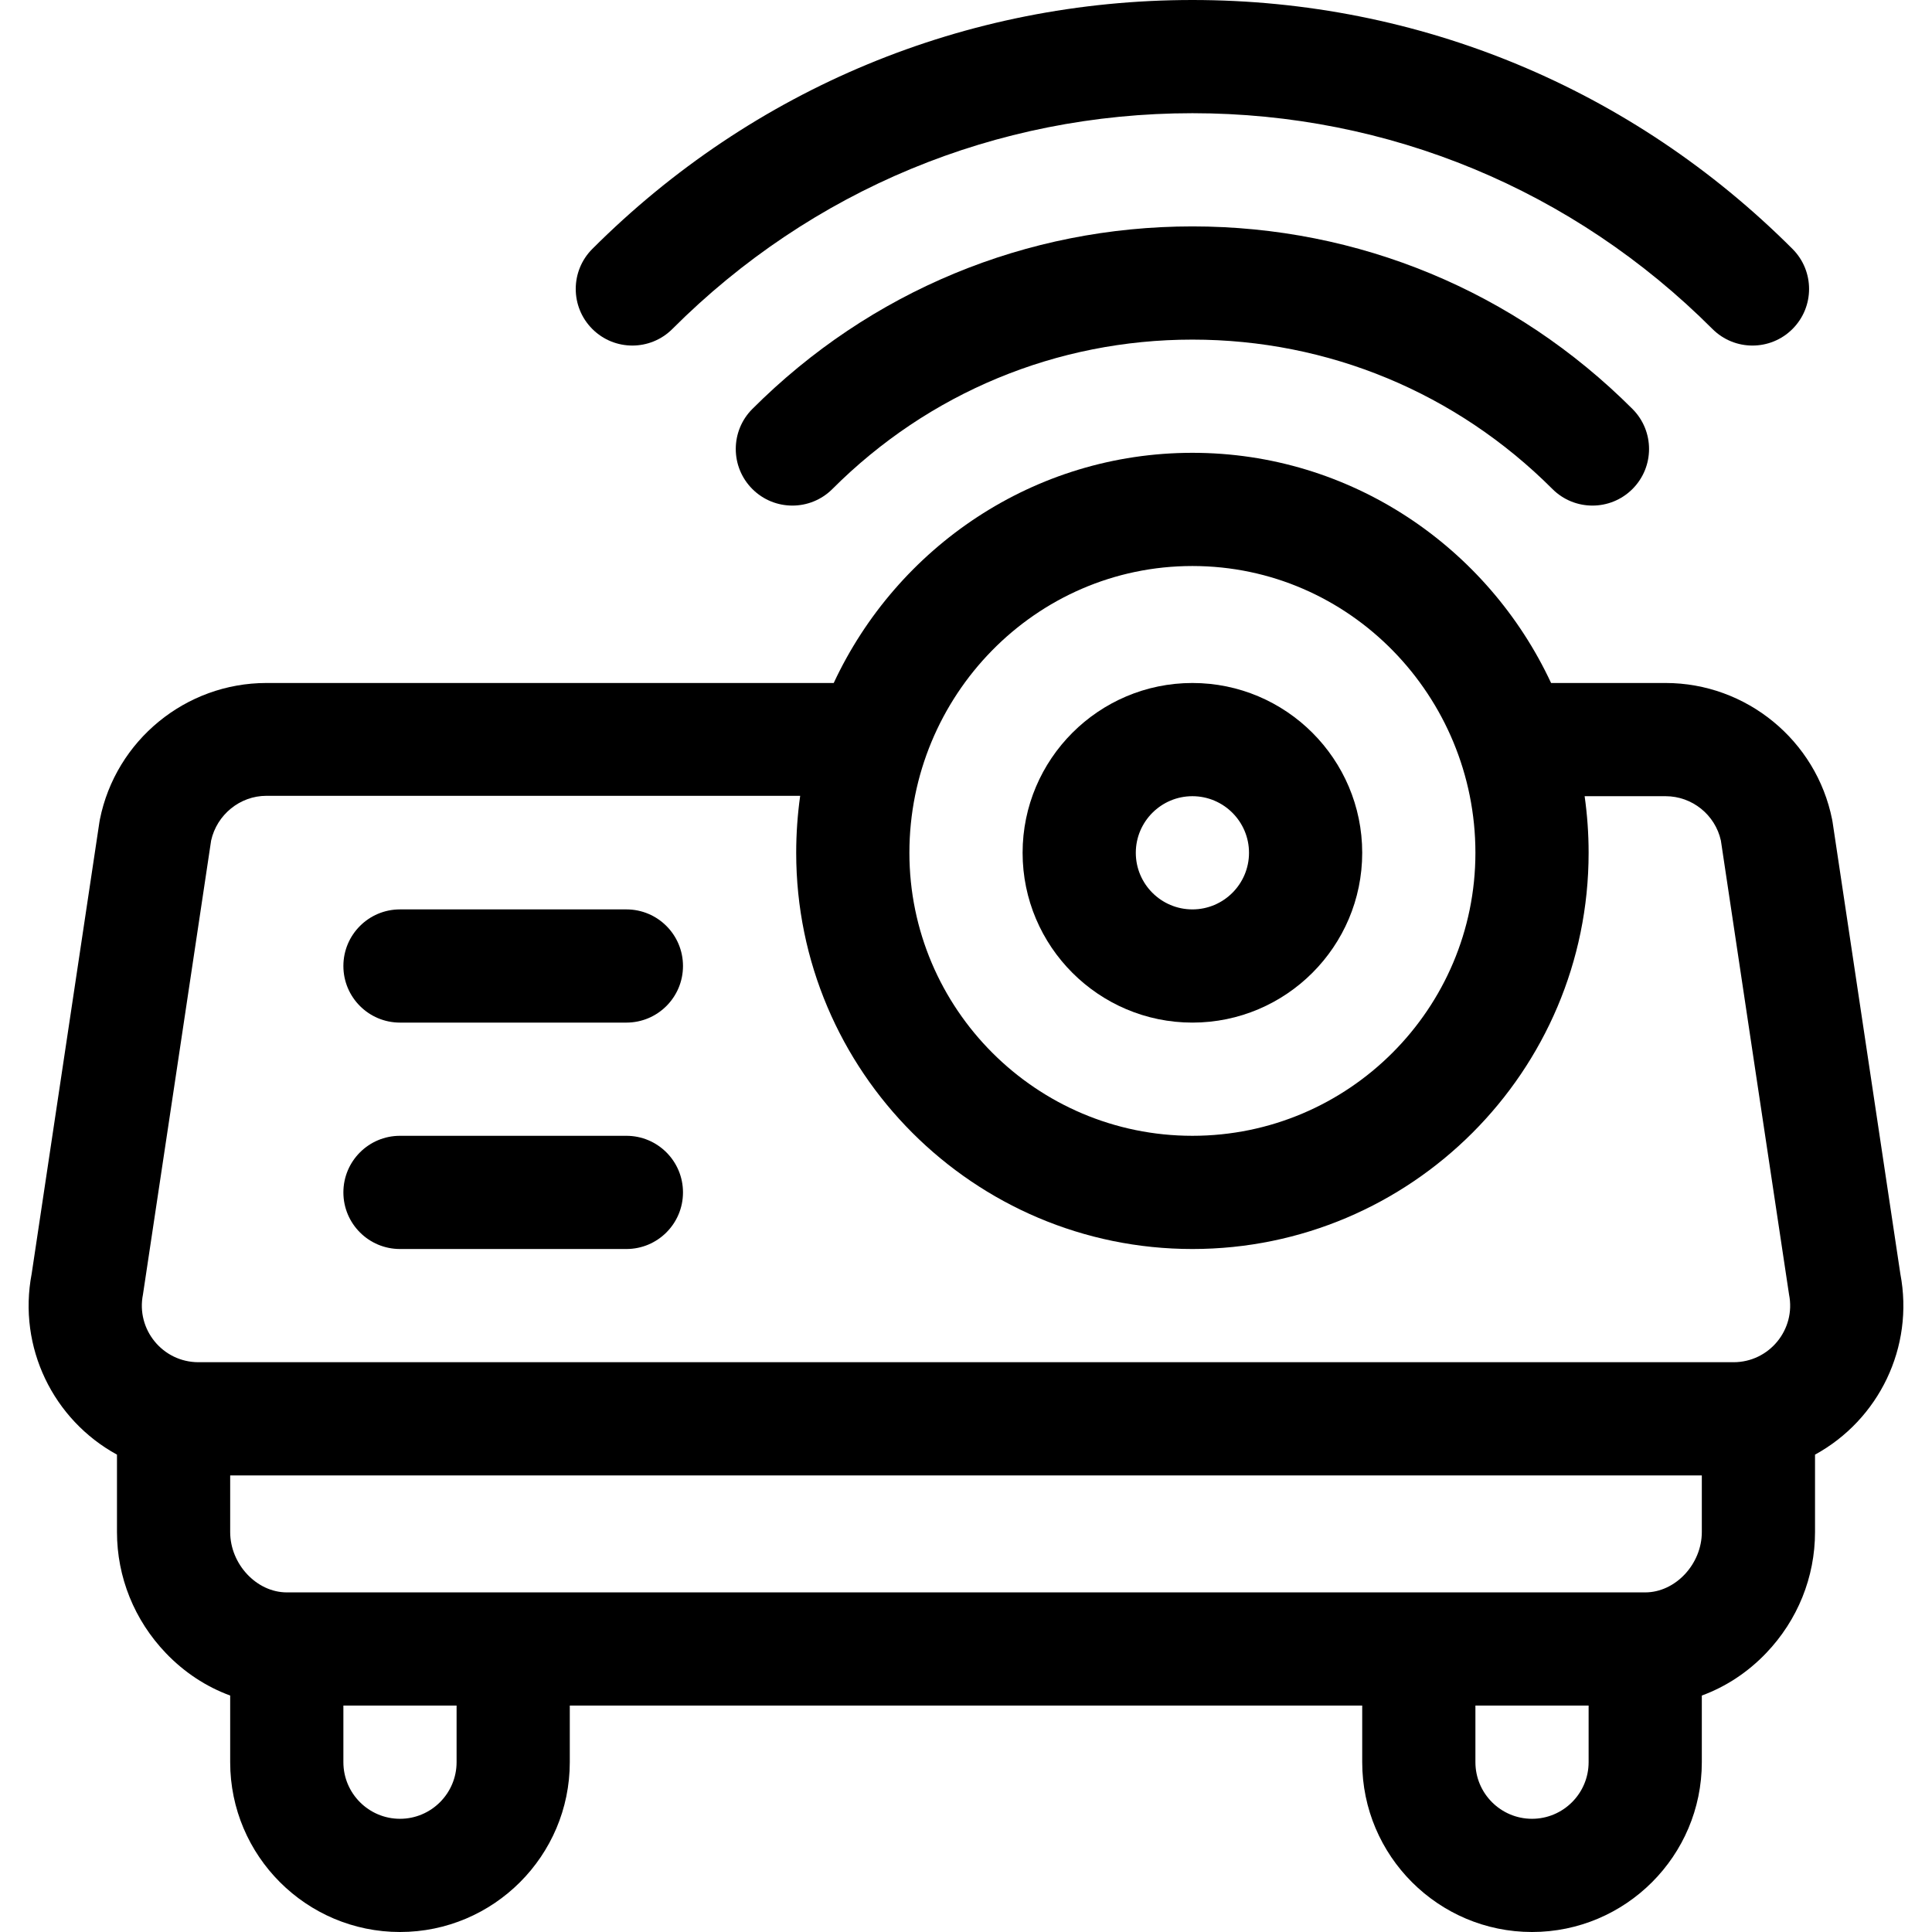 <?xml version="1.0" encoding="iso-8859-1"?>
<!-- Generator: Adobe Illustrator 19.0.0, SVG Export Plug-In . SVG Version: 6.00 Build 0)  -->
<svg version="1.1" id="Layer_1" xmlns="http://www.w3.org/2000/svg" xmlns:xlink="http://www.w3.org/1999/xlink" x="0px" y="0px"
	 viewBox="0 0 512 512" style="enable-background:new 0 0 512 512;" xml:space="preserve">
<g>
	<g>
		<path d="M503.609,337.568l-17.952-119.677c-0.036-0.24-0.078-0.479-0.125-0.717C481.34,196.214,462.782,181,441.406,181h-30.352
			c-16.795-36.01-53.085-61-95.054-61c-41.969,0-78.258,24.99-95.054,61H70.594c-21.376,0-39.934,15.214-44.126,36.175
			c-0.048,0.238-0.089,0.477-0.125,0.717L8.391,337.568C4.674,357.037,14.094,376.242,31,385.494V406
			c0,11.955,4.597,23.347,12.944,32.078c4.901,5.127,10.718,8.932,17.056,11.259V467c0,24.813,20.187,45,45,45s45-20.187,45-45v-15
			h210v15c0,24.813,20.187,45,45,45s45-20.187,45-45v-17.663c6.338-2.326,12.155-6.132,17.056-11.259
			C476.403,429.347,481,417.955,481,406v-20.506C497.893,376.248,507.329,357.053,503.609,337.568z M316,150
			c41.773,0,75,34.579,75,76c0,41.355-33.645,75-75,75c-41.355,0-75-33.645-75-75C241,184.444,274.332,150,316,150z M121,467
			c0,8.271-6.729,15-15,15s-15-6.729-15-15v-15h30V467z M421,467c0,8.271-6.729,15-15,15s-15-6.729-15-15v-15h30V467z M451,406
			c0,8.523-7.009,16-15,16c-7.728,0-348.532,0-360,0c-7.991,0-15-7.477-15-16v-15h390V406z M459.406,361H52.594
			c-9.474,0-16.563-8.669-14.709-17.941c0.11-0.545,17.98-119.746,18.063-120.296c1.511-6.834,7.622-11.863,14.646-11.863h141.462
			C211.365,215.802,211,220.908,211,226c0,57.897,47.103,105,105,105c57.897,0,105-47.103,105-105c0-5.092-0.365-10.098-1.056-15
			h21.462c7.024,0,13.136,4.929,14.646,11.763c0.082,0.55,17.953,119.751,18.063,120.296C475.973,352.348,468.863,361,459.406,361z"
			/>
	</g>
</g>
<g>
	<g>
		<path d="M475.03,65.97C432.489,23.429,376.011,0,316,0S199.511,23.429,156.97,65.97c-5.858,5.858-5.858,15.355,0,21.213
			c5.857,5.858,15.355,5.858,21.213,0C215.058,50.308,264.002,30,316,30s100.942,20.308,137.817,57.183
			c5.863,5.864,15.36,5.853,21.213,0C480.888,81.326,480.888,71.828,475.03,65.97z"/>
	</g>
</g>
<g>
	<g>
		<path d="M432.621,108.379C401.423,77.181,360.006,60,316,60c-44.006,0-85.424,17.181-116.621,48.379
			c-5.858,5.857-5.858,15.355,0,21.213c5.86,5.859,15.356,5.857,21.213,0C246.123,104.061,280.007,90,316,90
			c35.993,0,69.876,14.061,95.408,39.592c5.857,5.858,15.355,5.858,21.213,0C438.479,123.734,438.479,114.237,432.621,108.379z"/>
	</g>
</g>
<g>
	<g>
		<path d="M316,181c-24.813,0-45,20.187-45,45s20.187,45,45,45s45-20.187,45-45S340.813,181,316,181z M316,241
			c-8.271,0-15-6.729-15-15s6.729-15,15-15s15,6.729,15,15S324.271,241,316,241z"/>
	</g>
</g>
<g>
	<g>
		<path d="M166,241h-60c-8.284,0-15,6.716-15,15s6.716,15,15,15h60c8.284,0,15-6.716,15-15S174.284,241,166,241z"/>
	</g>
</g>
<g>
	<g>
		<path d="M166,301h-60c-8.284,0-15,6.716-15,15s6.716,15,15,15h60c8.284,0,15-6.716,15-15S174.284,301,166,301z"/>
	</g>
</g>
<g>
</g>
<g>
</g>
<g>
</g>
<g>
</g>
<g>
</g>
<g>
</g>
<g>
</g>
<g>
</g>
<g>
</g>
<g>
</g>
<g>
</g>
<g>
</g>
<g>
</g>
<g>
</g>
<g>
</g>
</svg>
